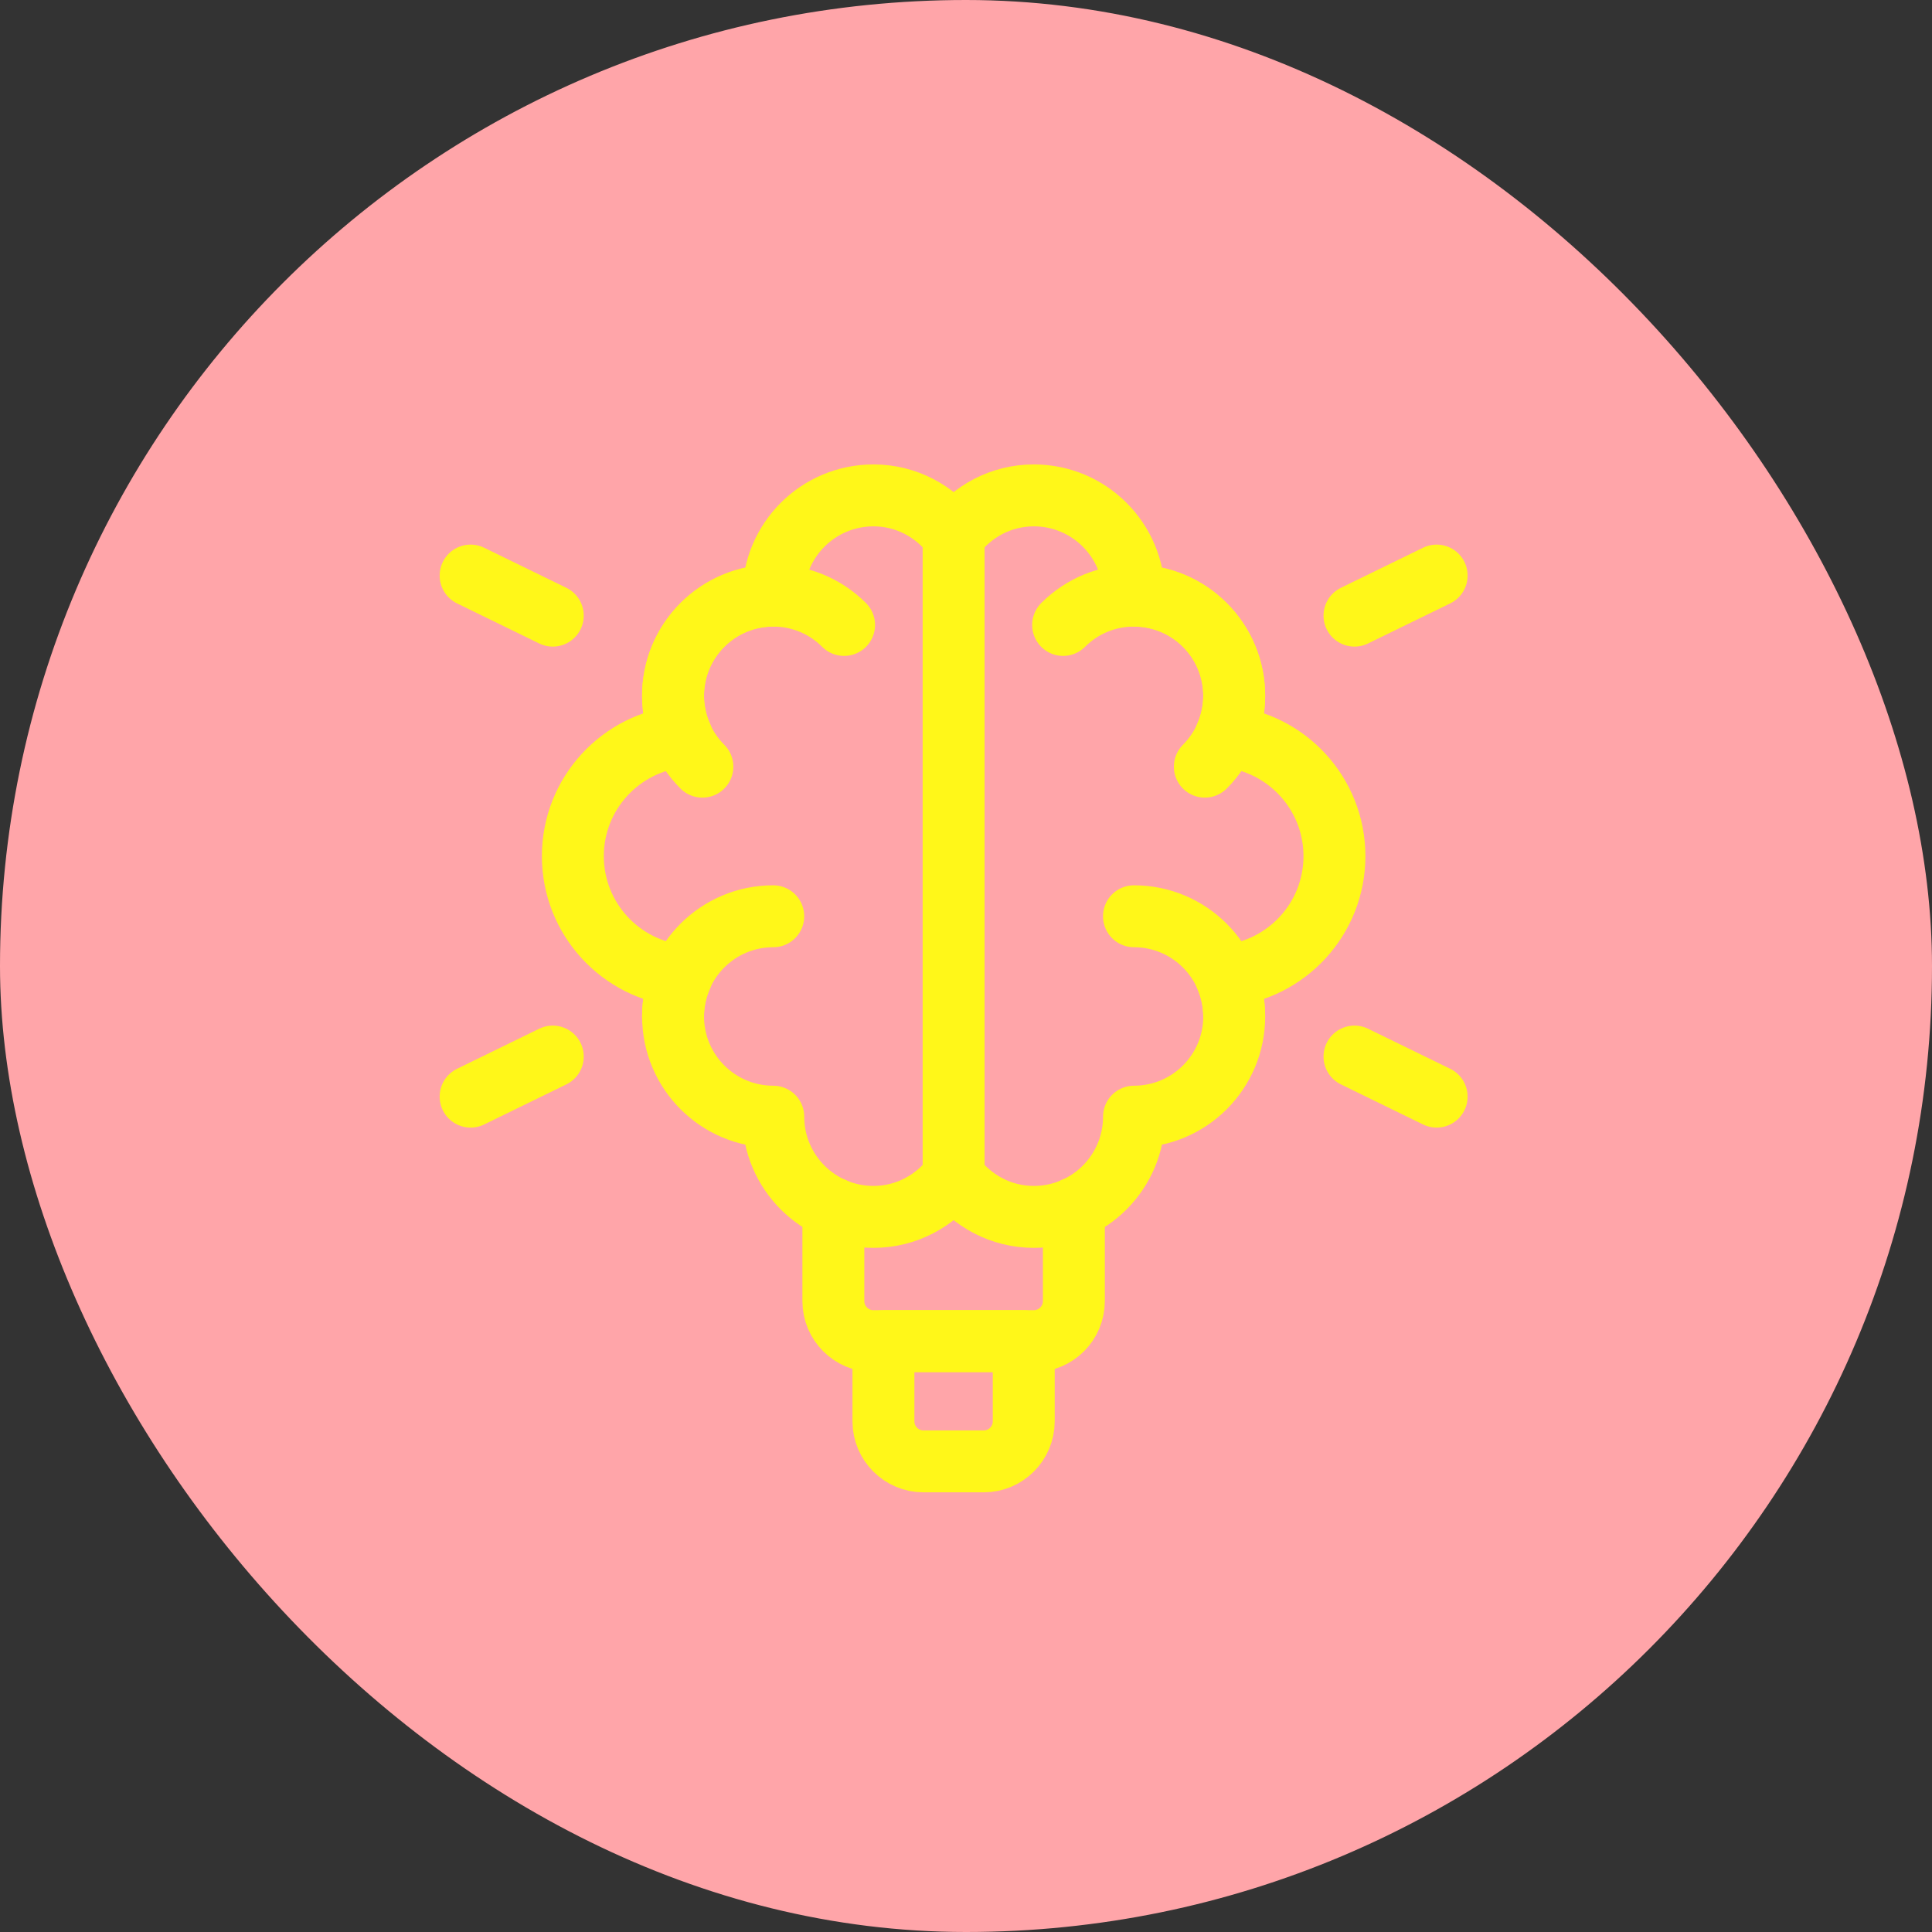 <svg width="78" height="78" viewBox="0 0 78 78" fill="none" xmlns="http://www.w3.org/2000/svg">
<rect x="0" y="0" width="78" height="78" fill="#333333" stroke="none"/>
<rect width="78" height="78" rx="39" fill="#FFA5A9"/>
<path d="M53.875 34.564C53.875 32.037 51.943 29.962 49.475 29.733C49.699 29.23 49.829 28.677 49.829 28.091C49.829 25.857 48.018 24.046 45.783 24.046C45.783 21.811 43.972 20 41.738 20C40.408 20 39.239 20.65 38.501 21.64C37.764 20.65 36.594 20 35.265 20C33.031 20 31.219 21.811 31.219 24.046C28.985 24.046 27.174 25.857 27.174 28.091C27.174 28.677 27.304 29.23 27.528 29.733C25.06 29.962 23.128 32.037 23.128 34.564C23.128 37.092 25.06 39.166 27.528 39.396C27.304 39.899 27.174 40.452 27.174 41.037C27.174 43.272 28.985 45.083 31.219 45.083C31.219 47.317 33.031 49.129 35.265 49.129C36.594 49.129 37.764 48.478 38.501 47.488C39.239 48.478 40.408 49.129 41.738 49.129C43.972 49.129 45.783 47.317 45.783 45.083C48.018 45.083 49.829 43.272 49.829 41.037C49.829 40.452 49.699 39.899 49.475 39.396C51.943 39.166 53.875 37.092 53.875 34.564Z" stroke="#FFF719" stroke-width="2.5" stroke-miterlimit="10" stroke-linecap="round" stroke-linejoin="round"/>
<path d="M49.826 41.037C49.826 38.803 48.015 36.992 45.781 36.992" stroke="#FFF719" stroke-width="2.5" stroke-miterlimit="10" stroke-linecap="round" stroke-linejoin="round"/>
<path d="M27.172 41.037C27.172 38.803 28.983 36.992 31.218 36.992" stroke="#FFF719" stroke-width="2.5" stroke-miterlimit="10" stroke-linecap="round" stroke-linejoin="round"/>
<path d="M38.5 47.51V21.64" stroke="#FFF719" stroke-width="2.5" stroke-miterlimit="10" stroke-linecap="round" stroke-linejoin="round"/>
<path d="M42.921 25.231C44.501 23.651 47.062 23.651 48.642 25.231C50.222 26.811 50.222 29.372 48.642 30.952" stroke="#FFF719" stroke-width="2.5" stroke-miterlimit="10" stroke-linecap="round" stroke-linejoin="round"/>
<path d="M34.078 25.231C32.498 23.651 29.937 23.651 28.357 25.231C26.777 26.811 26.777 29.372 28.357 30.952" stroke="#FFF719" stroke-width="2.5" stroke-miterlimit="10" stroke-linecap="round" stroke-linejoin="round"/>
<path d="M39.713 59H37.285C36.392 59 35.667 58.275 35.667 57.382V54.145H41.331V57.382C41.331 58.275 40.606 59 39.713 59Z" stroke="#FFF719" stroke-width="2.5" stroke-miterlimit="10" stroke-linecap="round" stroke-linejoin="round"/>
<path d="M33.645 48.787V52.527C33.645 53.421 34.37 54.145 35.263 54.145H41.736C42.63 54.145 43.355 53.421 43.355 52.527V48.787" stroke="#FFF719" stroke-width="2.5" stroke-miterlimit="10" stroke-linecap="round" stroke-linejoin="round"/>
<path d="M54.684 24.855L58.001 23.237" stroke="#FFF719" stroke-width="2.5" stroke-miterlimit="10" stroke-linecap="round" stroke-linejoin="round"/>
<path d="M54.684 42.656L58.001 44.274" stroke="#FFF719" stroke-width="2.5" stroke-miterlimit="10" stroke-linecap="round" stroke-linejoin="round"/>
<path d="M22.317 24.855L19 23.237" stroke="#FFF719" stroke-width="2.5" stroke-miterlimit="10" stroke-linecap="round" stroke-linejoin="round"/>
<path d="M22.317 42.656L19 44.274" stroke="#FFF719" stroke-width="2.5" stroke-miterlimit="10" stroke-linecap="round" stroke-linejoin="round"/>
</svg>
